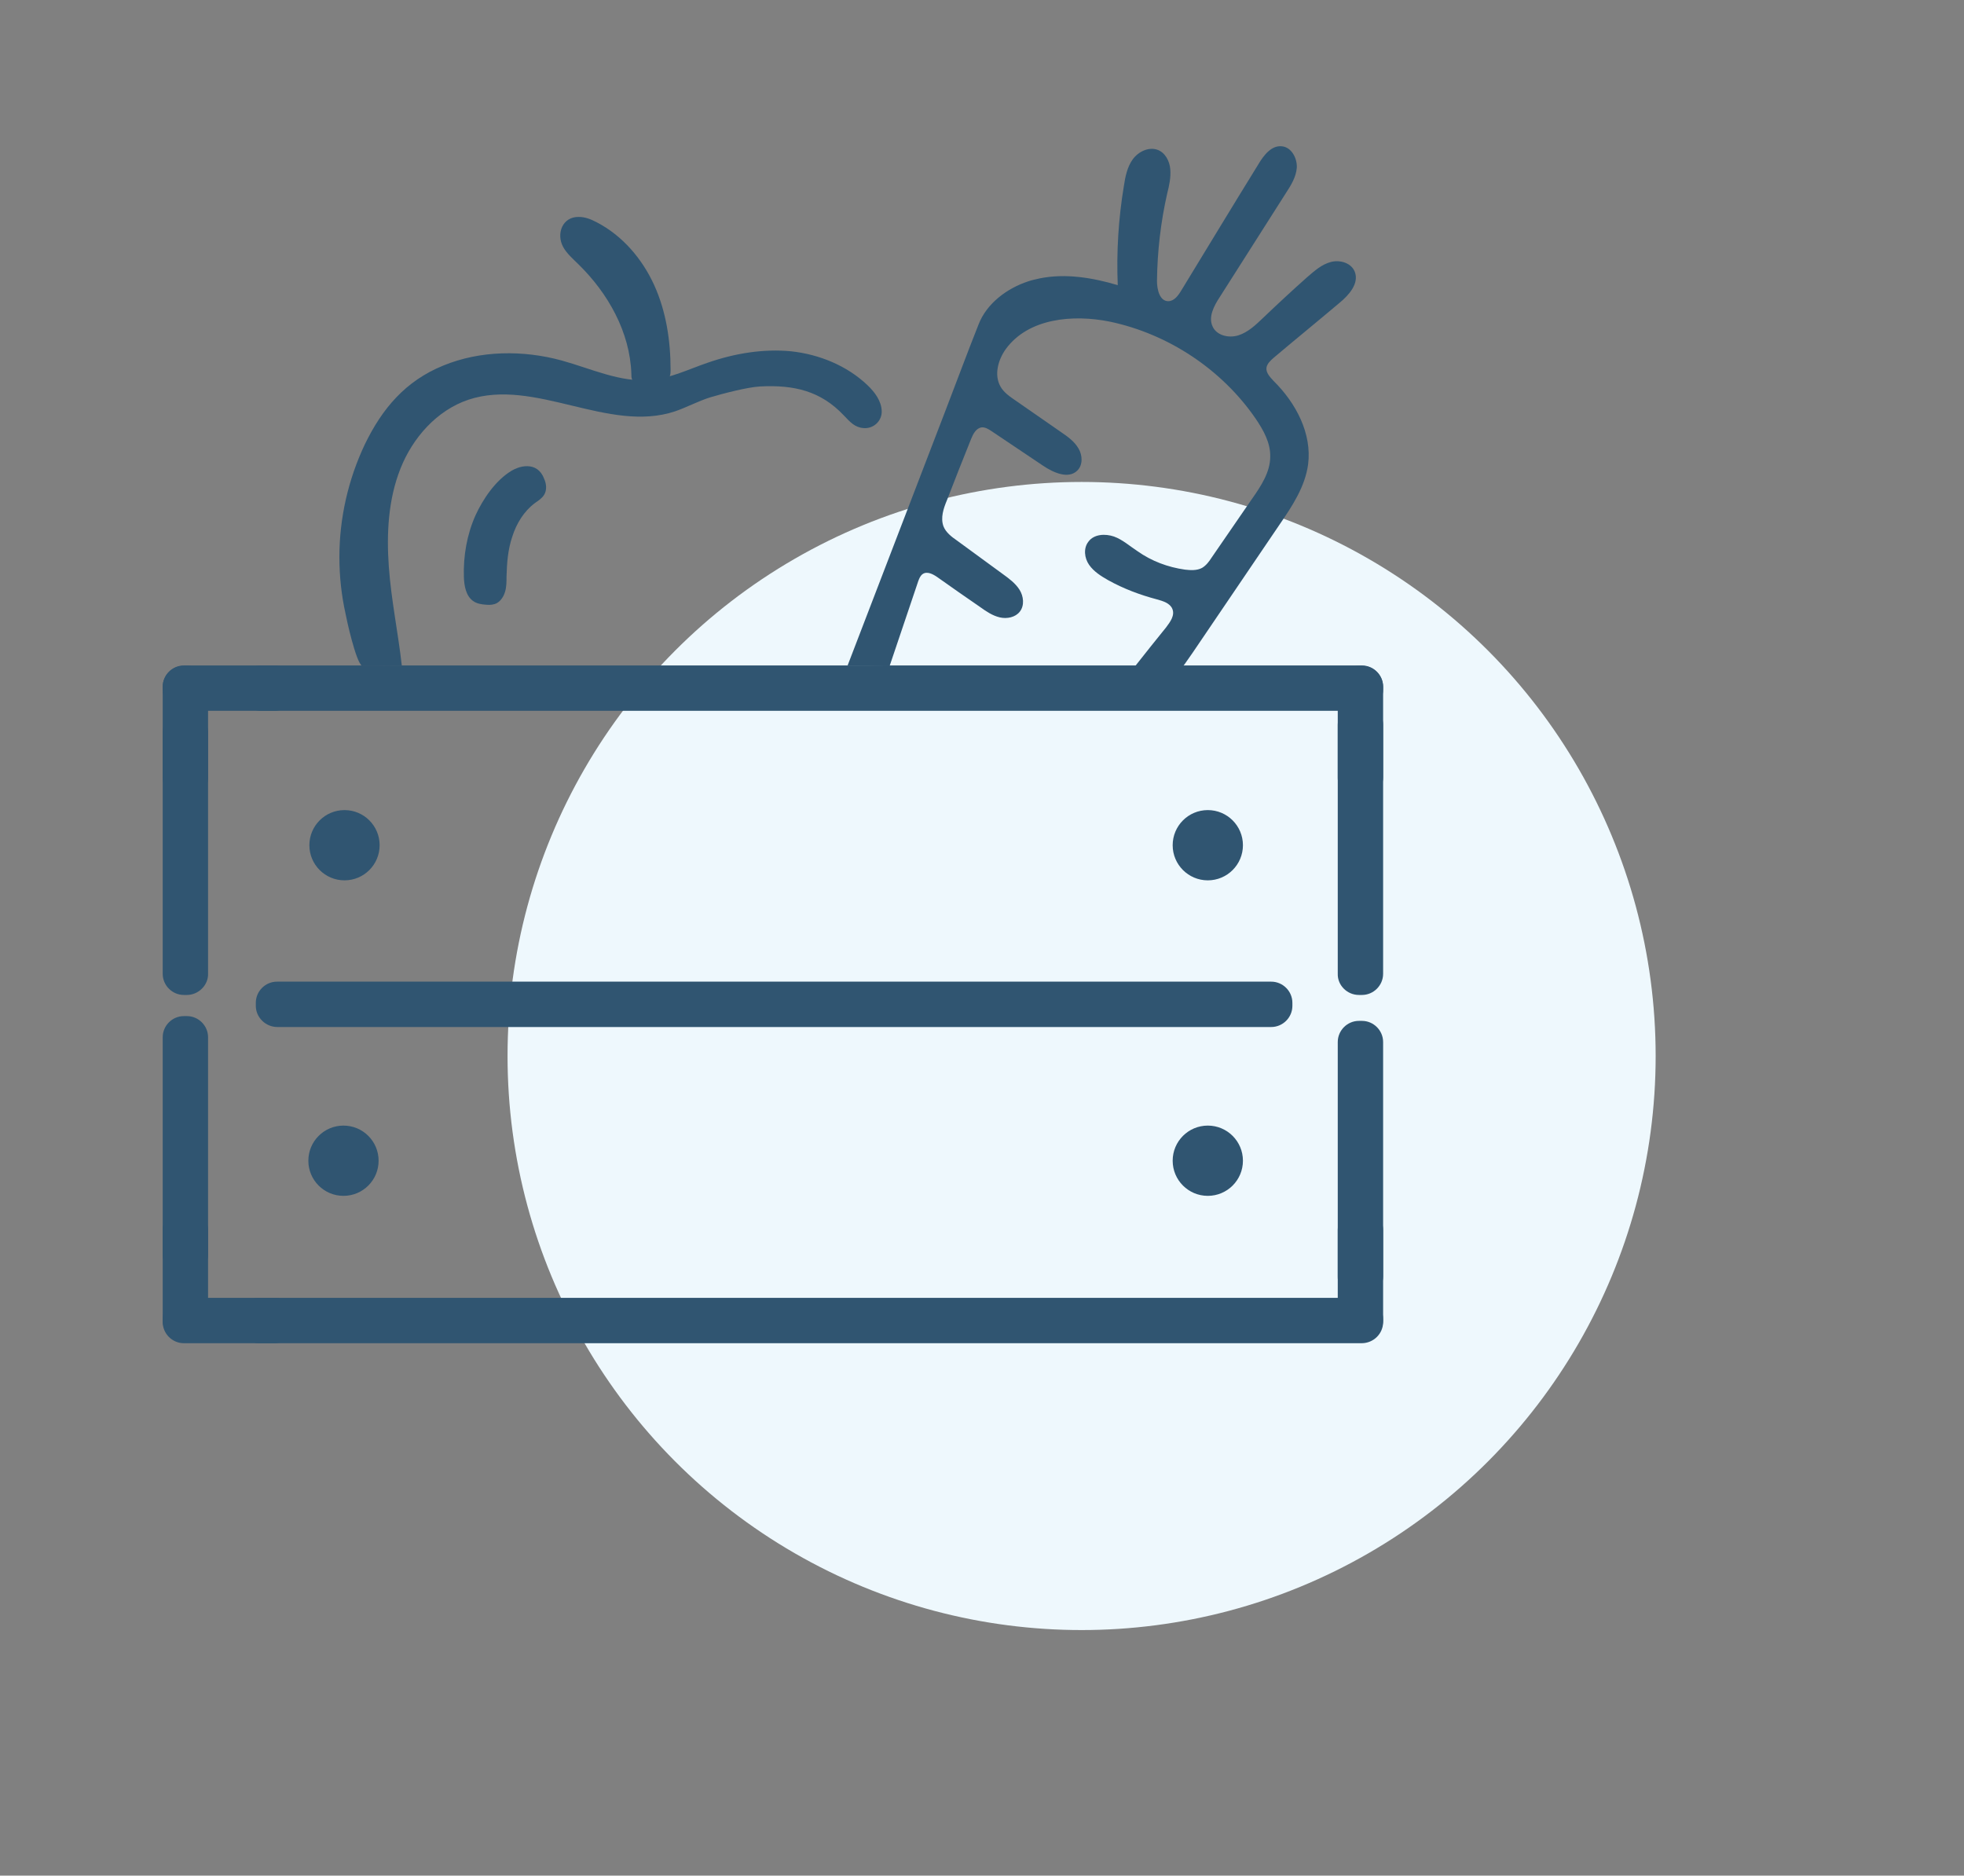 <?xml version="1.0" encoding="utf-8"?>
<!-- Generator: Adobe Illustrator 25.0.1, SVG Export Plug-In . SVG Version: 6.00 Build 0)  -->
<svg version="1.1" id="Calque_2" xmlns="http://www.w3.org/2000/svg" xmlns:xlink="http://www.w3.org/1999/xlink" x="0px" y="0px"
	 viewBox="0 0 57.58 54.99" style="enable-background:new 0 0 57.58 54.99;" xml:space="preserve">
<rect x="0" y="0" width="57.58" height="54.99" fill="#808080" stroke="none"/>
<style type="text/css">
	.st0{fill:#EEF8FD;}
	.st1{fill:#305571;}
</style>
<circle class="st0" cx="31.71" cy="30.96" r="16.83"/>
<g>
	<path class="st1" d="M5.48,29.17H5.39c-0.34,0-0.62-0.28-0.62-0.62v-7.07c0-0.34,0.28-0.62,0.62-0.62h0.09
		c0.34,0,0.62,0.28,0.62,0.62v7.07C6.11,28.88,5.82,29.17,5.48,29.17z"/>
	<path class="st1" d="M5.48,37.38H5.39c-0.34,0-0.62-0.28-0.62-0.62v-6.35c0-0.34,0.28-0.62,0.62-0.62h0.09
		c0.34,0,0.62,0.28,0.62,0.62v6.35C6.11,37.1,5.82,37.38,5.48,37.38z"/>
	<path class="st1" d="M5.48,39.33H5.39c-0.34,0-0.62-0.28-0.62-0.62v-2.65c0-0.34,0.28-0.62,0.62-0.62h0.09
		c0.34,0,0.62,0.28,0.62,0.62v2.65C6.11,39.05,5.82,39.33,5.48,39.33z"/>
	<path class="st1" d="M5.48,23.41H5.39c-0.34,0-0.62-0.28-0.62-0.62v-2.65c0-0.34,0.28-0.62,0.62-0.62h0.09
		c0.34,0,0.62,0.28,0.62,0.62v2.65C6.11,23.13,5.82,23.41,5.48,23.41z"/>
	<path class="st1" d="M4.77,38.76v-0.09c0-0.34,0.28-0.62,0.62-0.62h2.65c0.34,0,0.62,0.28,0.62,0.62v0.09
		c0,0.34-0.28,0.62-0.62,0.62H5.39C5.05,39.38,4.77,39.1,4.77,38.76z"/>
	<path class="st1" d="M4.77,20.22v-0.09c0-0.34,0.28-0.62,0.62-0.62h2.65c0.34,0,0.62,0.28,0.62,0.62v0.09
		c0,0.34-0.28,0.62-0.62,0.62H5.39C5.05,20.85,4.77,20.56,4.77,20.22z"/>
	<path class="st1" d="M7.5,29.49V29.4c0-0.34,0.28-0.62,0.62-0.62h29.15c0.34,0,0.62,0.28,0.62,0.62v0.09
		c0,0.34-0.28,0.62-0.62,0.62H8.13C7.79,30.11,7.5,29.83,7.5,29.49z"/>
	<path class="st1" d="M39.84,39.33h0.09c0.34,0,0.62-0.28,0.62-0.62v-2.65c0-0.34-0.28-0.62-0.62-0.62h-0.09
		c-0.34,0-0.62,0.28-0.62,0.62v2.65C39.21,39.05,39.49,39.33,39.84,39.33z"/>
	<path class="st1" d="M39.84,38.04h0.09c0.34,0,0.62-0.28,0.62-0.62v-6.87c0-0.34-0.28-0.62-0.62-0.62h-0.09
		c-0.34,0-0.62,0.28-0.62,0.62v6.87C39.21,37.76,39.49,38.04,39.84,38.04z"/>
	<path class="st1" d="M39.84,23.41h0.09c0.34,0,0.62-0.28,0.62-0.62v-2.65c0-0.34-0.28-0.62-0.62-0.62h-0.09
		c-0.34,0-0.62,0.28-0.62,0.62v2.65C39.21,23.13,39.49,23.41,39.84,23.41z"/>
	<path class="st1" d="M39.84,29.17h0.09c0.34,0,0.62-0.28,0.62-0.62v-7.3c0-0.34-0.28-0.62-0.62-0.62h-0.09
		c-0.34,0-0.62,0.28-0.62,0.62v7.3C39.21,28.88,39.49,29.17,39.84,29.17z"/>
	<path class="st1" d="M40.55,38.76v-0.09c0-0.34-0.28-0.62-0.62-0.62H7.59c-0.34,0-0.62,0.28-0.62,0.62l0,0.09
		c0,0.34,0.28,0.62,0.62,0.62h32.33C40.27,39.38,40.55,39.1,40.55,38.76z"/>
	<path class="st1" d="M40.55,20.22v-0.09c0-0.34-0.28-0.62-0.62-0.62H7.65c-0.34,0-0.62,0.28-0.62,0.62v0.09
		c0,0.34,0.28,0.62,0.62,0.62h32.27C40.27,20.85,40.55,20.56,40.55,20.22z"/>
	<circle class="st1" cx="10.1" cy="24.78" r="1.03"/>
	<circle class="st1" cx="35.41" cy="24.78" r="1.03"/>
	<circle class="st1" cx="10.07" cy="34.03" r="1.03"/>
	<circle class="st1" cx="35.41" cy="34.03" r="1.03"/>
	<path class="st1" d="M10.61,19.52c-0.18-0.13-0.45-1.36-0.48-1.53c-0.12-0.54-0.18-1.1-0.18-1.66c0-1.14,0.26-2.28,0.75-3.31
		c0.51-1.05,1.19-1.85,2.29-2.3c1.09-0.45,2.35-0.46,3.48-0.15c0.87,0.24,1.72,0.65,2.61,0.57c0.58-0.05,1.12-0.32,1.68-0.51
		c0.78-0.27,1.62-0.41,2.44-0.33c0.82,0.09,1.63,0.42,2.23,0.99c0.21,0.2,0.41,0.46,0.42,0.76s-0.25,0.53-0.54,0.5
		c-0.25-0.02-0.39-0.18-0.57-0.37c-0.68-0.72-1.46-0.9-2.45-0.85c-0.38,0.02-1.1,0.21-1.47,0.32c-0.35,0.11-0.68,0.29-1.03,0.41
		c-1.95,0.65-4.11-0.99-6.06-0.34c-0.92,0.31-1.63,1.11-1.99,2.02c-0.36,0.91-0.41,1.91-0.34,2.88c0.07,0.97,0.27,1.92,0.38,2.89
		C11.42,19.5,11.01,19.53,10.61,19.52z"/>
	<path class="st1" d="M18.53,11.12c-0.02-0.05-0.02-0.1-0.02-0.16c-0.04-1.22-0.68-2.36-1.55-3.21c-0.16-0.16-0.34-0.31-0.45-0.51
		c-0.21-0.39-0.02-0.89,0.46-0.88c0.19,0,0.36,0.07,0.53,0.16c0.75,0.39,1.33,1.07,1.68,1.84s0.48,1.63,0.48,2.48
		c0,0.06,0,0.12-0.02,0.18c-0.02,0.08-0.08,0.14-0.14,0.2c-0.24,0.21-0.63,0.23-0.88,0.04c-0.03-0.03-0.07-0.05-0.09-0.09
		C18.54,11.14,18.54,11.13,18.53,11.12z"/>
	<path class="st1" d="M15,13.8c0.05-0.03,0.11-0.06,0.17-0.08c0.18-0.07,0.41-0.08,0.57,0.03c0.1,0.07,0.17,0.17,0.21,0.28
		c0.07,0.15,0.09,0.34,0,0.48c-0.06,0.1-0.17,0.17-0.27,0.24c-0.32,0.24-0.54,0.6-0.66,0.98c-0.13,0.38-0.16,0.78-0.17,1.18
		c0,0.14,0,0.29-0.04,0.43c-0.04,0.14-0.12,0.27-0.24,0.34c-0.09,0.05-0.2,0.06-0.31,0.05c-0.14-0.01-0.28-0.03-0.39-0.11
		c-0.21-0.15-0.26-0.44-0.27-0.7c-0.02-0.62,0.09-1.25,0.34-1.81C14.16,14.63,14.53,14.08,15,13.8z"/>
	<path class="st1" d="M24.85,19.51c0.32-0.83,0.64-1.67,0.96-2.5s0.64-1.67,0.96-2.5c0.32-0.83,0.64-1.67,0.96-2.5
		c0.32-0.83,0.63-1.67,0.96-2.5c0.24-0.62,0.84-1.06,1.45-1.26c0.11-0.04,0.23-0.06,0.35-0.09c0.75-0.15,1.54-0.02,2.28,0.2
		c-0.04-0.97,0.02-1.95,0.18-2.91c0.04-0.27,0.1-0.56,0.26-0.78s0.46-0.37,0.72-0.28c0.23,0.08,0.36,0.33,0.38,0.57
		s-0.03,0.48-0.09,0.71c-0.19,0.84-0.29,1.7-0.3,2.57c0,0.25,0.08,0.59,0.33,0.59c0.17,0,0.29-0.16,0.38-0.31
		c0.75-1.23,1.5-2.47,2.26-3.7c0.16-0.27,0.39-0.57,0.7-0.53c0.27,0.03,0.44,0.34,0.43,0.62c-0.02,0.28-0.17,0.52-0.32,0.75
		c-0.65,1.02-1.29,2.03-1.94,3.05c-0.17,0.26-0.34,0.58-0.21,0.86c0.12,0.27,0.48,0.35,0.76,0.26c0.28-0.09,0.5-0.3,0.71-0.5
		c0.43-0.41,0.87-0.82,1.31-1.21c0.21-0.18,0.42-0.37,0.69-0.44c0.27-0.07,0.6,0.03,0.7,0.29c0.13,0.34-0.17,0.68-0.45,0.91
		c-0.64,0.54-1.29,1.07-1.93,1.61c-0.09,0.08-0.19,0.17-0.21,0.29c-0.02,0.15,0.11,0.28,0.21,0.39c0.65,0.64,1.13,1.54,1.01,2.45
		c-0.09,0.65-0.46,1.21-0.83,1.75c-0.85,1.25-1.7,2.51-2.55,3.76c-0.07,0.1-0.38,0.56-0.48,0.64c-0.39,0.3-1.35,0.32-1.21-0.24
		c0.3-0.38,0.6-0.76,0.91-1.14c0.12-0.16,0.26-0.35,0.18-0.54c-0.07-0.17-0.28-0.23-0.46-0.28c-0.49-0.13-0.97-0.31-1.42-0.56
		c-0.21-0.12-0.42-0.25-0.56-0.45s-0.17-0.49-0.02-0.68c0.16-0.22,0.49-0.24,0.75-0.15c0.25,0.09,0.46,0.28,0.69,0.43
		c0.41,0.29,0.89,0.47,1.39,0.54c0.17,0.02,0.35,0.03,0.5-0.05c0.12-0.07,0.21-0.19,0.28-0.3c0.4-0.58,0.79-1.15,1.19-1.73
		c0.26-0.37,0.53-0.78,0.53-1.23c0.01-0.41-0.2-0.78-0.43-1.12c-0.99-1.44-2.56-2.48-4.27-2.84c-1.09-0.22-2.39-0.1-3.05,0.8
		c-0.23,0.32-0.35,0.76-0.16,1.1c0.1,0.18,0.28,0.3,0.44,0.41c0.45,0.31,0.89,0.62,1.34,0.93c0.19,0.13,0.39,0.27,0.51,0.48
		c0.12,0.2,0.13,0.49-0.04,0.65c-0.26,0.25-0.69,0.06-0.99-0.14c-0.51-0.34-1.01-0.68-1.52-1.02c-0.09-0.06-0.19-0.12-0.29-0.11
		c-0.16,0.02-0.25,0.19-0.31,0.34c-0.24,0.6-0.48,1.2-0.71,1.8c-0.1,0.24-0.19,0.51-0.1,0.76c0.07,0.18,0.24,0.31,0.4,0.42
		c0.45,0.33,0.89,0.65,1.34,0.98c0.18,0.13,0.37,0.27,0.49,0.46c0.12,0.19,0.15,0.46,0.01,0.64c-0.13,0.17-0.38,0.22-0.59,0.17
		c-0.21-0.05-0.39-0.17-0.57-0.3c-0.42-0.29-0.84-0.58-1.26-0.88c-0.13-0.09-0.3-0.18-0.43-0.09c-0.07,0.05-0.1,0.13-0.13,0.21
		c-0.28,0.83-0.56,1.66-0.84,2.49C25.69,19.52,25.27,19.51,24.85,19.51z"/>
</g>
</svg>
